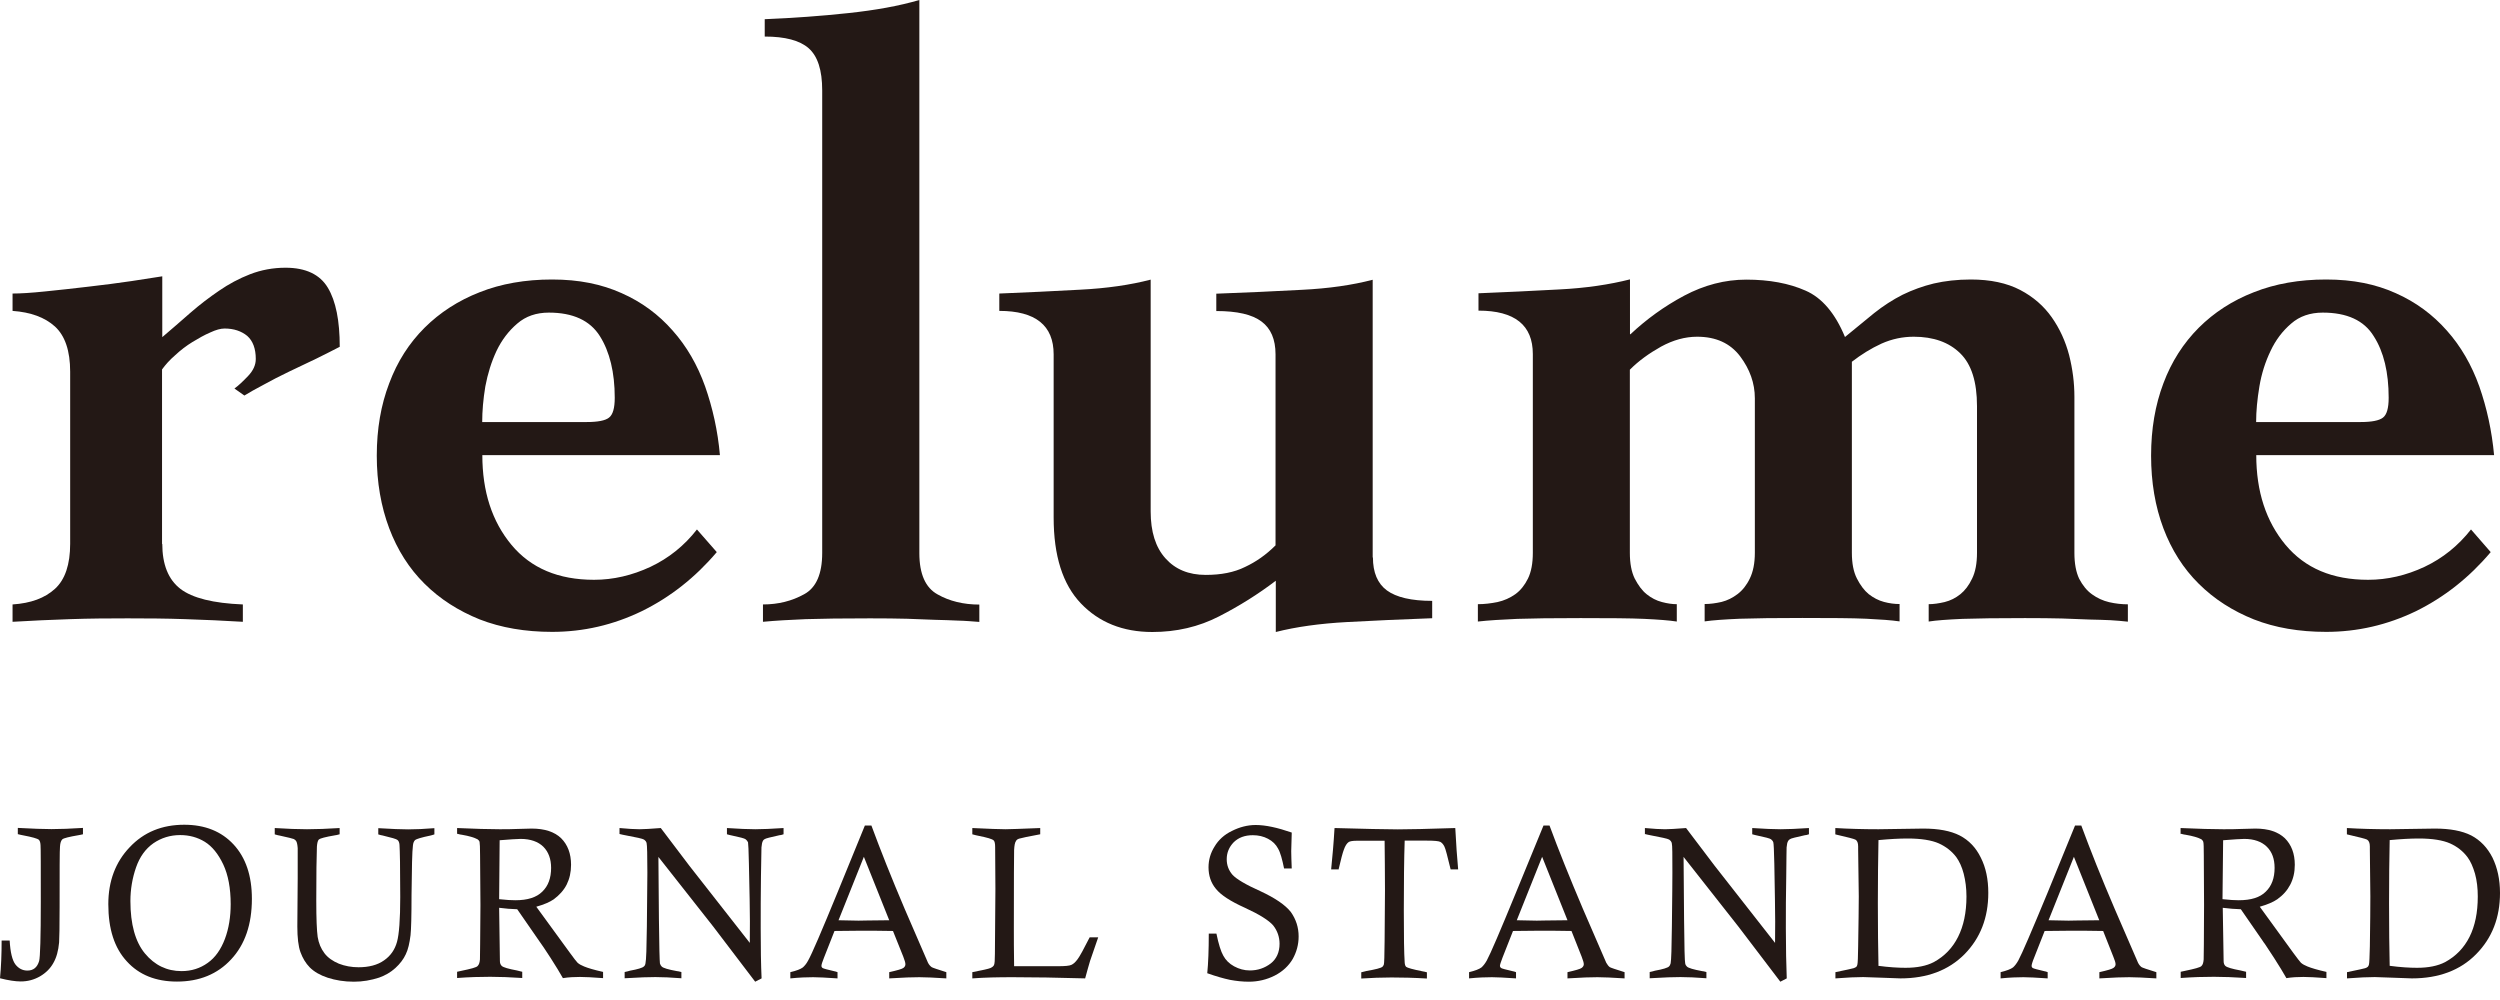 <svg width="135" height="54" viewBox="0 0 135 54" fill="none" xmlns="http://www.w3.org/2000/svg">
<path d="M8.763 29.364C8.763 30.48 9.089 31.295 9.739 31.796C10.39 32.297 11.515 32.575 13.114 32.64V33.577C12.084 33.513 11.047 33.47 10.004 33.434C8.973 33.398 7.93 33.391 6.893 33.391C5.856 33.391 4.826 33.398 3.789 33.434C2.752 33.47 1.715 33.513 0.678 33.577V32.64C1.667 32.575 2.42 32.297 2.969 31.796C3.517 31.295 3.789 30.48 3.789 29.364V20.072C3.789 18.942 3.511 18.133 2.969 17.633C2.413 17.132 1.66 16.86 0.678 16.788V15.851C1.098 15.851 1.681 15.816 2.44 15.737C3.185 15.665 3.978 15.572 4.785 15.479C5.598 15.386 6.371 15.286 7.096 15.179C7.821 15.072 8.377 14.986 8.763 14.921V18.205C9.265 17.783 9.773 17.332 10.275 16.896C10.776 16.459 11.291 16.066 11.827 15.701C12.355 15.336 12.918 15.036 13.508 14.807C14.104 14.578 14.741 14.457 15.419 14.457C16.51 14.457 17.276 14.821 17.703 15.537C18.137 16.259 18.346 17.318 18.346 18.727C17.994 18.913 17.574 19.12 17.086 19.364C16.598 19.593 16.11 19.829 15.615 20.065C15.127 20.301 14.673 20.53 14.239 20.773C13.806 21.002 13.46 21.195 13.196 21.359L12.66 20.98C12.87 20.83 13.114 20.601 13.399 20.301C13.677 20.007 13.812 19.707 13.812 19.385C13.812 18.827 13.657 18.412 13.352 18.14C13.04 17.883 12.633 17.74 12.125 17.74C11.915 17.74 11.657 17.811 11.352 17.954C11.034 18.09 10.722 18.269 10.39 18.47C10.065 18.67 9.753 18.906 9.455 19.185C9.156 19.442 8.926 19.707 8.75 19.95V29.385L8.763 29.364Z" fill="#231815"/>
<path d="M31.685 22.79C32.281 22.79 32.688 22.711 32.884 22.554C33.094 22.396 33.196 22.039 33.196 21.481C33.196 20.108 32.925 18.999 32.396 18.155C31.861 17.303 30.939 16.881 29.638 16.881C28.96 16.881 28.391 17.075 27.93 17.475C27.469 17.869 27.096 18.355 26.812 18.949C26.534 19.542 26.337 20.179 26.208 20.866C26.093 21.56 26.039 22.203 26.039 22.79H31.685ZM26.046 24.571C26.046 26.545 26.568 28.155 27.618 29.421C28.669 30.687 30.16 31.309 32.078 31.309C33.115 31.309 34.131 31.073 35.127 30.608C36.11 30.143 36.951 29.471 37.635 28.591L38.706 29.814C37.547 31.181 36.198 32.246 34.653 33.005C33.115 33.749 31.502 34.121 29.814 34.121C28.364 34.121 27.062 33.899 25.903 33.448C24.751 32.983 23.755 32.347 22.928 31.524C22.095 30.701 21.457 29.693 21.017 28.527C20.576 27.354 20.346 26.045 20.346 24.607C20.346 23.169 20.57 21.867 21.017 20.701C21.457 19.521 22.095 18.527 22.928 17.697C23.755 16.874 24.751 16.23 25.903 15.78C27.056 15.322 28.364 15.093 29.814 15.093C31.264 15.093 32.484 15.344 33.569 15.83C34.653 16.309 35.568 16.989 36.32 17.847C37.079 18.698 37.662 19.707 38.076 20.866C38.482 22.025 38.76 23.262 38.876 24.578H26.039L26.046 24.571Z" fill="#231815"/>
<path d="M49.645 29.872C49.645 30.995 49.977 31.739 50.627 32.096C51.265 32.461 52.031 32.647 52.884 32.647V33.584C52.498 33.556 52.119 33.52 51.732 33.513C51.339 33.491 50.932 33.484 50.485 33.47C50.038 33.448 49.536 33.434 48.974 33.413C48.411 33.398 47.747 33.391 46.981 33.391C45.524 33.391 44.372 33.405 43.511 33.434C42.651 33.47 41.878 33.513 41.2 33.577V32.64C42.027 32.64 42.766 32.454 43.423 32.089C44.074 31.739 44.399 30.988 44.399 29.864V4.878C44.399 3.784 44.155 3.033 43.667 2.604C43.186 2.182 42.393 1.974 41.295 1.974V1.037C42.84 0.973 44.338 0.866 45.802 0.708C47.273 0.551 48.547 0.322 49.645 0V29.872Z" fill="#231815"/>
<path d="M74.138 30.101C74.138 30.916 74.389 31.51 74.891 31.882C75.399 32.254 76.212 32.447 77.338 32.447V33.384C75.731 33.441 74.2 33.513 72.736 33.591C71.278 33.67 69.991 33.849 68.893 34.128V31.36C67.944 32.082 66.921 32.726 65.829 33.284C64.731 33.849 63.532 34.128 62.224 34.128C60.631 34.128 59.343 33.606 58.367 32.583C57.385 31.553 56.897 30.015 56.897 27.947V19.135C56.897 17.575 55.921 16.788 53.962 16.788V15.851C55.412 15.794 56.863 15.723 58.313 15.644C59.764 15.572 61.038 15.386 62.136 15.1V27.618C62.136 28.713 62.4 29.557 62.935 30.151C63.464 30.744 64.182 31.045 65.111 31.045C65.931 31.045 66.643 30.909 67.232 30.616C67.829 30.337 68.371 29.957 68.879 29.45V19.135C68.879 18.319 68.622 17.733 68.12 17.361C67.619 16.982 66.805 16.796 65.68 16.796V15.859C67.28 15.801 68.811 15.73 70.282 15.651C71.753 15.58 73.027 15.394 74.125 15.107V30.108L74.138 30.101Z" fill="#231815"/>
<path d="M88.039 18.055C88.9 17.246 89.862 16.545 90.947 15.966C92.031 15.393 93.142 15.1 94.301 15.1C95.542 15.1 96.612 15.3 97.5 15.694C98.388 16.08 99.1 16.917 99.629 18.198C100.191 17.733 100.72 17.303 101.201 16.91C101.696 16.517 102.204 16.188 102.739 15.916C103.268 15.658 103.837 15.451 104.427 15.308C105.017 15.172 105.688 15.093 106.426 15.093C107.484 15.093 108.378 15.286 109.09 15.658C109.801 16.03 110.371 16.531 110.798 17.139C111.225 17.747 111.536 18.427 111.733 19.178C111.923 19.929 112.018 20.68 112.018 21.424V29.864C112.018 30.43 112.106 30.894 112.275 31.252C112.458 31.603 112.689 31.896 112.973 32.096C113.251 32.297 113.563 32.44 113.895 32.518C114.241 32.597 114.573 32.633 114.905 32.633V33.57C114.6 33.541 114.288 33.505 113.97 33.491C113.644 33.477 113.265 33.462 112.831 33.455C112.404 33.434 111.902 33.419 111.34 33.398C110.784 33.384 110.12 33.377 109.347 33.377C107.897 33.377 106.772 33.391 105.972 33.419C105.166 33.455 104.562 33.498 104.149 33.563V32.626C104.413 32.626 104.698 32.583 105.01 32.511C105.328 32.432 105.606 32.289 105.857 32.089C106.108 31.889 106.325 31.603 106.494 31.245C106.67 30.887 106.758 30.422 106.758 29.857V21.931C106.758 20.622 106.46 19.671 105.85 19.077C105.247 18.484 104.407 18.183 103.343 18.183C102.739 18.183 102.163 18.305 101.601 18.555C101.038 18.813 100.51 19.142 100.001 19.535V29.85C100.001 30.415 100.089 30.88 100.272 31.238C100.449 31.588 100.665 31.882 100.909 32.082C101.167 32.282 101.438 32.425 101.736 32.504C102.028 32.583 102.312 32.618 102.577 32.618V33.555C102.129 33.491 101.54 33.448 100.781 33.412C100.028 33.377 98.883 33.37 97.338 33.37C95.887 33.37 94.755 33.384 93.942 33.412C93.122 33.448 92.499 33.491 92.051 33.555V32.618C92.343 32.618 92.654 32.575 92.966 32.504C93.278 32.425 93.563 32.282 93.827 32.082C94.091 31.882 94.322 31.596 94.491 31.238C94.667 30.88 94.762 30.415 94.762 29.85V21.509C94.762 20.694 94.491 19.936 93.963 19.235C93.427 18.534 92.661 18.183 91.645 18.183C90.994 18.183 90.35 18.362 89.693 18.72C89.042 19.085 88.48 19.492 88.012 19.964V29.857C88.012 30.422 88.1 30.887 88.276 31.245C88.459 31.596 88.669 31.889 88.92 32.089C89.171 32.289 89.442 32.432 89.747 32.511C90.045 32.59 90.309 32.626 90.547 32.626V33.563C90.126 33.498 89.544 33.455 88.791 33.419C88.039 33.384 86.894 33.377 85.355 33.377C83.817 33.377 82.759 33.391 81.933 33.419C81.099 33.455 80.387 33.498 79.805 33.563V32.626C80.157 32.626 80.509 32.583 80.868 32.511C81.221 32.432 81.54 32.289 81.824 32.089C82.102 31.889 82.332 31.603 82.509 31.245C82.685 30.887 82.773 30.422 82.773 29.857V19.12C82.773 17.561 81.804 16.774 79.838 16.774V15.837C81.296 15.78 82.739 15.708 84.196 15.63C85.647 15.558 86.921 15.365 88.019 15.086V18.04L88.039 18.055Z" fill="#231815"/>
<path d="M127.477 22.79C128.073 22.79 128.473 22.711 128.677 22.554C128.887 22.396 128.988 22.039 128.988 21.481C128.988 20.108 128.724 18.999 128.182 18.155C127.66 17.303 126.738 16.881 125.43 16.881C124.752 16.881 124.176 17.075 123.722 17.475C123.261 17.869 122.889 18.355 122.611 18.949C122.326 19.542 122.123 20.179 122.008 20.866C121.892 21.56 121.831 22.203 121.831 22.79H127.477ZM121.838 24.571C121.838 26.545 122.367 28.155 123.417 29.421C124.475 30.687 125.952 31.309 127.877 31.309C128.921 31.309 129.937 31.073 130.927 30.608C131.909 30.143 132.743 29.471 133.434 28.591L134.498 29.814C133.346 31.181 131.998 32.246 130.459 33.005C128.914 33.749 127.301 34.121 125.613 34.121C124.156 34.121 122.862 33.899 121.709 33.448C120.55 32.983 119.561 32.347 118.734 31.524C117.9 30.701 117.263 29.693 116.823 28.527C116.382 27.354 116.159 26.045 116.159 24.607C116.159 23.169 116.382 21.867 116.823 20.701C117.263 19.521 117.907 18.527 118.734 17.697C119.561 16.874 120.55 16.23 121.709 15.78C122.862 15.322 124.163 15.093 125.613 15.093C127.064 15.093 128.29 15.344 129.368 15.83C130.452 16.309 131.367 16.989 132.126 17.847C132.885 18.698 133.468 19.707 133.882 20.866C134.288 22.025 134.559 23.262 134.681 24.578H121.838V24.571Z" fill="#231815"/>
<path d="M4.48 44.714V45.051C4.378 45.072 4.297 45.094 4.236 45.101C3.734 45.187 3.443 45.258 3.368 45.322C3.294 45.394 3.253 45.516 3.24 45.709C3.219 45.902 3.219 46.996 3.219 48.978C3.219 50.051 3.206 50.68 3.192 50.888C3.152 51.338 3.05 51.71 2.88 52.004C2.718 52.297 2.474 52.54 2.155 52.726C1.837 52.905 1.505 52.998 1.118 52.998C0.834 52.998 0.454 52.941 0 52.826C0.061 52.211 0.088 51.524 0.088 50.788H0.522C0.556 51.424 0.664 51.86 0.834 52.082C1.003 52.297 1.22 52.411 1.477 52.411C1.803 52.411 2.013 52.24 2.115 51.889C2.169 51.675 2.203 50.609 2.203 48.699C2.203 46.789 2.203 45.787 2.189 45.644C2.182 45.501 2.155 45.408 2.101 45.351C2.02 45.279 1.735 45.201 1.247 45.108C1.179 45.093 1.084 45.079 0.962 45.044V44.707C1.755 44.75 2.365 44.772 2.779 44.772C3.246 44.772 3.816 44.75 4.487 44.707" fill="#231815"/>
<path d="M7.042 48.656C7.042 49.908 7.306 50.859 7.828 51.489C8.35 52.118 9.007 52.44 9.807 52.44C10.336 52.44 10.81 52.29 11.217 51.996C11.623 51.71 11.928 51.274 12.145 50.702C12.355 50.144 12.457 49.507 12.457 48.828C12.457 47.962 12.321 47.247 12.057 46.682C11.786 46.109 11.454 45.702 11.061 45.458C10.668 45.215 10.22 45.094 9.726 45.094C9.197 45.094 8.709 45.244 8.282 45.537C7.855 45.837 7.543 46.274 7.347 46.839C7.15 47.404 7.042 48.019 7.042 48.656ZM5.849 48.82C5.849 47.576 6.242 46.546 7.001 45.752C7.767 44.936 8.75 44.536 9.949 44.536C11.068 44.536 11.955 44.893 12.613 45.602C13.27 46.31 13.602 47.29 13.602 48.534C13.602 49.915 13.23 51.002 12.484 51.803C11.745 52.604 10.763 53.005 9.556 53.005C8.411 53.005 7.509 52.64 6.852 51.918C6.181 51.195 5.849 50.172 5.849 48.828" fill="#231815"/>
<path d="M14.836 45.051V44.714C15.507 44.757 16.09 44.779 16.578 44.779C17.066 44.779 17.676 44.757 18.34 44.714V45.051C18.225 45.086 18.137 45.101 18.082 45.108C17.574 45.194 17.289 45.272 17.221 45.33C17.16 45.387 17.127 45.523 17.113 45.716C17.093 46.238 17.079 47.218 17.079 48.641C17.079 49.6 17.106 50.251 17.154 50.594C17.208 50.931 17.33 51.224 17.52 51.474C17.703 51.717 17.974 51.903 18.299 52.039C18.631 52.168 18.984 52.232 19.363 52.232C19.919 52.232 20.387 52.111 20.739 51.86C21.091 51.617 21.322 51.281 21.437 50.866C21.552 50.458 21.613 49.65 21.613 48.441C21.613 46.846 21.593 45.909 21.573 45.623C21.566 45.494 21.525 45.408 21.464 45.358C21.41 45.308 21.139 45.229 20.658 45.115C20.61 45.108 20.529 45.093 20.427 45.058V44.721C21.132 44.764 21.674 44.786 22.04 44.786C22.46 44.786 22.928 44.764 23.457 44.721V45.058C23.362 45.093 23.281 45.108 23.233 45.122C22.745 45.222 22.488 45.308 22.42 45.358C22.352 45.422 22.311 45.516 22.298 45.659C22.257 45.966 22.237 46.853 22.223 48.327C22.223 49.464 22.203 50.194 22.169 50.501C22.115 50.931 22.04 51.267 21.912 51.531C21.79 51.796 21.6 52.046 21.349 52.275C21.091 52.511 20.793 52.676 20.475 52.79C20.034 52.933 19.587 53.012 19.112 53.012C18.584 53.012 18.116 52.933 17.696 52.797C17.282 52.661 16.964 52.475 16.727 52.239C16.503 52.011 16.34 51.732 16.225 51.417C16.11 51.102 16.056 50.63 16.056 50.029L16.076 47.425C16.076 46.46 16.076 45.923 16.076 45.802C16.063 45.616 16.035 45.487 15.995 45.422C15.968 45.38 15.927 45.337 15.866 45.308C15.819 45.287 15.568 45.222 15.107 45.122C15.053 45.115 14.958 45.093 14.843 45.058" fill="#231815"/>
<path d="M26.954 48.556C27.327 48.599 27.625 48.613 27.828 48.613C28.486 48.613 28.967 48.463 29.285 48.148C29.604 47.84 29.76 47.411 29.76 46.867C29.76 46.381 29.617 46.002 29.34 45.723C29.062 45.451 28.648 45.301 28.113 45.301C27.916 45.301 27.544 45.33 26.981 45.373L26.954 48.556ZM24.683 45.051V44.714C25.639 44.757 26.405 44.779 26.981 44.779C27.313 44.779 27.625 44.779 27.916 44.764C28.296 44.75 28.56 44.743 28.709 44.743C29.414 44.743 29.95 44.922 30.302 45.265C30.654 45.616 30.837 46.095 30.837 46.696C30.837 47.103 30.756 47.454 30.6 47.769C30.438 48.084 30.2 48.341 29.902 48.563C29.685 48.713 29.367 48.849 28.96 48.963L30.77 51.446C30.993 51.76 31.136 51.932 31.19 51.989C31.278 52.068 31.4 52.132 31.542 52.189C31.746 52.275 32.084 52.375 32.566 52.483V52.819C31.996 52.776 31.583 52.755 31.319 52.755C31.014 52.755 30.709 52.769 30.397 52.819C30.234 52.533 30.017 52.168 29.739 51.739C29.455 51.31 29.292 51.052 29.224 50.966C29.197 50.923 29.163 50.873 29.123 50.823L27.93 49.099C27.611 49.092 27.286 49.063 26.954 49.021L26.995 51.903C26.995 52.018 27.035 52.104 27.096 52.161C27.178 52.239 27.455 52.318 27.91 52.404C27.971 52.425 28.072 52.44 28.201 52.476V52.812C27.55 52.769 26.968 52.747 26.473 52.747C25.944 52.747 25.348 52.762 24.683 52.812V52.476L24.914 52.425C25.429 52.318 25.727 52.239 25.788 52.168C25.863 52.096 25.903 51.982 25.917 51.81C25.924 51.703 25.93 50.716 25.944 48.87L25.924 46.181C25.924 45.766 25.91 45.53 25.897 45.465C25.883 45.408 25.849 45.365 25.788 45.322C25.612 45.229 25.334 45.144 24.954 45.079C24.893 45.072 24.805 45.058 24.69 45.022" fill="#231815"/>
<path d="M33.453 45.051V44.714C33.914 44.757 34.273 44.779 34.538 44.779C34.748 44.779 35.127 44.757 35.683 44.714L37.222 46.746C37.364 46.925 38.449 48.312 40.489 50.916C40.489 50.38 40.495 49.993 40.495 49.757C40.495 49.185 40.475 48.148 40.441 46.639C40.428 45.938 40.407 45.551 40.394 45.487C40.367 45.422 40.326 45.373 40.265 45.322C40.204 45.272 39.953 45.208 39.513 45.115C39.452 45.101 39.363 45.086 39.255 45.051V44.714C39.899 44.757 40.407 44.779 40.787 44.779C41.166 44.779 41.668 44.757 42.312 44.714V45.051C42.21 45.086 42.142 45.101 42.095 45.101C41.614 45.208 41.342 45.272 41.288 45.315C41.241 45.337 41.214 45.373 41.193 45.415C41.159 45.48 41.132 45.594 41.119 45.759C41.119 45.83 41.112 46.352 41.092 47.318C41.078 48.291 41.078 49.228 41.078 50.129C41.078 51.188 41.092 52.104 41.126 52.833L40.78 53.012L38.516 50.036L35.554 46.274L35.582 49.657C35.595 51.138 35.622 51.925 35.636 52.025C35.656 52.096 35.69 52.154 35.737 52.197C35.819 52.275 36.083 52.354 36.551 52.44C36.598 52.44 36.679 52.461 36.795 52.49V52.826C36.239 52.783 35.771 52.762 35.392 52.762C35.08 52.762 34.517 52.776 33.731 52.826V52.49C33.853 52.461 33.955 52.44 34.016 52.418C34.443 52.34 34.7 52.261 34.768 52.189C34.809 52.161 34.843 52.104 34.856 52.018C34.897 51.839 34.917 51.181 34.931 50.022C34.951 48.398 34.958 47.433 34.958 47.125C34.958 46.174 34.944 45.637 34.917 45.53C34.904 45.458 34.856 45.394 34.775 45.337C34.7 45.287 34.362 45.215 33.752 45.101C33.684 45.086 33.589 45.072 33.453 45.036" fill="#231815"/>
<path d="M45.28 49.693C45.782 49.707 46.141 49.715 46.358 49.715C46.425 49.715 46.981 49.7 48.018 49.693L46.649 46.267L45.28 49.693ZM47.056 44.579C47.544 45.902 48.14 47.404 48.852 49.078L50.112 51.989C50.167 52.097 50.241 52.175 50.309 52.225C50.35 52.254 50.621 52.347 51.102 52.497V52.833C50.445 52.791 49.963 52.769 49.645 52.769C49.326 52.769 48.791 52.783 48.018 52.833V52.497C48.459 52.397 48.709 52.325 48.784 52.268C48.859 52.211 48.892 52.147 48.892 52.068C48.892 51.989 48.852 51.853 48.777 51.66L48.221 50.273C47.456 50.258 46.9 50.258 46.547 50.258L45.063 50.273L44.494 51.718C44.399 51.946 44.358 52.097 44.358 52.154C44.358 52.204 44.379 52.247 44.426 52.275C44.474 52.304 44.677 52.361 45.056 52.447C45.097 52.447 45.151 52.476 45.226 52.497V52.833C44.602 52.791 44.162 52.769 43.911 52.769C43.586 52.769 43.179 52.783 42.678 52.833V52.497C43.01 52.419 43.233 52.333 43.355 52.24C43.443 52.161 43.545 52.047 43.64 51.868C43.85 51.496 44.372 50.273 45.212 48.227L46.703 44.579H47.056Z" fill="#231815"/>
<path d="M52.505 45.051V44.714C53.393 44.757 53.989 44.779 54.301 44.779C54.498 44.779 55.121 44.757 56.172 44.714V45.051C55.521 45.172 55.141 45.251 55.033 45.287C54.952 45.315 54.891 45.351 54.864 45.415C54.803 45.494 54.775 45.659 54.762 45.909C54.755 46.166 54.748 47.576 54.748 50.144C54.748 50.651 54.748 51.324 54.762 52.175H57.154C57.507 52.175 57.744 52.154 57.852 52.104C57.968 52.053 58.076 51.953 58.191 51.796C58.306 51.646 58.523 51.245 58.842 50.616H59.303L58.862 51.896C58.794 52.132 58.7 52.447 58.598 52.833C57.107 52.79 55.799 52.769 54.687 52.769C53.908 52.769 53.183 52.783 52.505 52.833V52.497C53.061 52.39 53.379 52.318 53.481 52.275C53.576 52.232 53.644 52.182 53.677 52.111C53.711 52.039 53.725 51.839 53.725 51.51L53.752 48.005L53.738 45.744C53.738 45.551 53.711 45.43 53.657 45.38C53.569 45.301 53.305 45.229 52.851 45.136C52.769 45.122 52.654 45.093 52.498 45.051" fill="#231815"/>
<path d="M69.754 46.896H69.34C69.238 46.403 69.144 46.045 69.015 45.823C68.9 45.601 68.717 45.422 68.473 45.294C68.229 45.165 67.957 45.101 67.653 45.101C67.219 45.101 66.88 45.229 66.622 45.48C66.372 45.737 66.243 46.045 66.243 46.395C66.243 46.717 66.344 46.996 66.555 47.239C66.765 47.468 67.266 47.769 68.066 48.126C68.866 48.498 69.408 48.87 69.706 49.249C69.984 49.643 70.126 50.079 70.126 50.566C70.126 51.002 70.018 51.403 69.808 51.782C69.591 52.154 69.266 52.461 68.832 52.683C68.405 52.898 67.937 53.012 67.442 53.012C67.097 53.012 66.765 52.976 66.419 52.912C66.08 52.84 65.674 52.726 65.192 52.554C65.246 52.011 65.274 51.302 65.274 50.415H65.687C65.802 50.98 65.931 51.388 66.06 51.61C66.189 51.846 66.378 52.039 66.643 52.182C66.907 52.325 67.185 52.404 67.497 52.404C67.917 52.404 68.296 52.275 68.622 52.025C68.933 51.782 69.096 51.417 69.096 50.966C69.096 50.601 68.981 50.265 68.757 49.979C68.52 49.7 68.005 49.378 67.225 49.02C66.446 48.67 65.918 48.327 65.653 47.99C65.389 47.669 65.26 47.282 65.26 46.832C65.26 46.438 65.368 46.059 65.585 45.716C65.796 45.358 66.107 45.072 66.521 44.872C66.934 44.664 67.361 44.55 67.808 44.55C68.344 44.55 68.988 44.693 69.754 44.958C69.74 45.516 69.726 45.852 69.726 45.966C69.726 46.202 69.74 46.51 69.754 46.91" fill="#231815"/>
<path d="M72.302 46.946H71.882C71.949 46.281 72.017 45.544 72.065 44.714C73.664 44.757 74.803 44.786 75.481 44.786C76.05 44.786 77.087 44.764 78.585 44.714C78.632 45.573 78.679 46.317 78.74 46.946H78.334C78.164 46.245 78.063 45.845 78.002 45.723C77.947 45.608 77.88 45.523 77.785 45.465C77.69 45.415 77.446 45.394 77.053 45.394H75.853C75.819 46.403 75.806 47.661 75.806 49.157C75.806 50.551 75.819 51.481 75.853 51.975C75.86 52.089 75.887 52.168 75.935 52.211C75.996 52.261 76.287 52.347 76.829 52.454C76.877 52.454 76.951 52.483 77.053 52.504V52.84C76.341 52.797 75.697 52.783 75.142 52.783C74.586 52.783 74.064 52.805 73.508 52.84V52.504C73.63 52.476 73.725 52.454 73.793 52.433C74.288 52.347 74.572 52.275 74.654 52.204C74.688 52.175 74.708 52.132 74.728 52.082C74.749 52.018 74.762 51.603 74.769 50.816C74.782 49.6 74.789 48.691 74.789 48.105C74.789 47.082 74.776 46.174 74.769 45.401H73.244C73.034 45.401 72.905 45.43 72.837 45.465C72.729 45.537 72.641 45.673 72.566 45.888C72.505 46.045 72.41 46.403 72.281 46.961" fill="#231815"/>
<path d="M81.906 49.693C82.407 49.707 82.766 49.715 82.983 49.715C83.044 49.715 83.607 49.7 84.644 49.693L83.275 46.267L81.906 49.693ZM83.335 44.579H83.674C84.162 45.902 84.766 47.404 85.477 49.078L86.738 51.989C86.799 52.097 86.86 52.175 86.928 52.225C86.975 52.254 87.239 52.347 87.727 52.497V52.833C87.063 52.791 86.582 52.769 86.263 52.769C85.945 52.769 85.409 52.783 84.644 52.833V52.497C85.084 52.397 85.335 52.325 85.409 52.268C85.484 52.211 85.525 52.147 85.525 52.068C85.525 51.989 85.484 51.853 85.409 51.66L84.86 50.273C84.095 50.258 83.532 50.258 83.186 50.258L81.702 50.273L81.133 51.718C81.045 51.946 80.997 52.097 80.997 52.154C80.997 52.204 81.024 52.247 81.065 52.275C81.106 52.304 81.323 52.361 81.695 52.447C81.736 52.447 81.797 52.476 81.865 52.497V52.833C81.248 52.791 80.814 52.769 80.564 52.769C80.238 52.769 79.825 52.783 79.33 52.833V52.497C79.655 52.419 79.879 52.333 80.001 52.24C80.089 52.161 80.184 52.047 80.286 51.868C80.489 51.496 81.011 50.273 81.851 48.227L83.349 44.579H83.335Z" fill="#231815"/>
<path d="M88.825 45.051V44.714C89.286 44.757 89.645 44.779 89.91 44.779C90.12 44.779 90.499 44.757 91.048 44.714L92.587 46.746C92.729 46.925 93.82 48.312 95.853 50.916C95.853 50.38 95.86 49.993 95.86 49.757C95.86 49.185 95.84 48.148 95.813 46.639C95.799 45.938 95.779 45.551 95.759 45.487C95.738 45.422 95.698 45.373 95.637 45.322C95.569 45.272 95.318 45.208 94.877 45.115C94.823 45.101 94.735 45.086 94.62 45.051V44.714C95.264 44.757 95.779 44.779 96.158 44.779C96.538 44.779 97.033 44.757 97.683 44.714V45.051C97.588 45.086 97.507 45.101 97.466 45.101C96.985 45.208 96.707 45.272 96.66 45.315C96.612 45.337 96.585 45.373 96.558 45.415C96.518 45.48 96.49 45.594 96.477 45.759C96.477 45.83 96.463 46.352 96.457 47.318C96.436 48.291 96.436 49.228 96.436 50.129C96.436 51.188 96.457 52.104 96.484 52.833L96.138 53.012L93.874 50.036L90.913 46.274L90.94 49.657C90.953 51.138 90.974 51.925 91.001 52.025C91.014 52.096 91.048 52.154 91.096 52.197C91.177 52.275 91.448 52.354 91.909 52.44C91.956 52.44 92.044 52.461 92.146 52.49V52.826C91.59 52.783 91.13 52.762 90.75 52.762C90.438 52.762 89.876 52.776 89.083 52.826V52.49C89.212 52.461 89.306 52.44 89.367 52.418C89.801 52.34 90.052 52.261 90.126 52.189C90.16 52.161 90.194 52.104 90.215 52.018C90.249 51.839 90.269 51.181 90.282 50.022C90.303 48.398 90.309 47.433 90.309 47.125C90.309 46.174 90.309 45.637 90.276 45.53C90.262 45.458 90.215 45.394 90.133 45.337C90.052 45.287 89.706 45.215 89.11 45.101C89.049 45.086 88.947 45.072 88.819 45.036" fill="#231815"/>
<path d="M101.425 52.154C102.007 52.232 102.502 52.261 102.895 52.261C103.519 52.261 104.027 52.161 104.427 51.953C105.003 51.639 105.437 51.188 105.735 50.594C106.033 50.001 106.189 49.278 106.189 48.413C106.189 47.962 106.135 47.554 106.04 47.182C105.945 46.81 105.803 46.517 105.647 46.295C105.403 45.966 105.078 45.716 104.698 45.544C104.312 45.372 103.742 45.279 103.01 45.279C102.563 45.279 102.041 45.308 101.438 45.365C101.418 46.367 101.404 47.504 101.404 48.77C101.404 50.122 101.418 51.238 101.438 52.139M99.107 45.051V44.714C99.818 44.757 100.598 44.779 101.438 44.779L103.858 44.743C104.678 44.743 105.328 44.865 105.823 45.115C106.318 45.372 106.697 45.766 106.962 46.309C107.24 46.853 107.368 47.49 107.368 48.219C107.368 49.55 106.941 50.659 106.081 51.531C105.22 52.397 104.068 52.833 102.624 52.833C102.543 52.833 102.211 52.819 101.635 52.797C101.052 52.776 100.713 52.762 100.611 52.762C100.259 52.762 99.757 52.783 99.113 52.833V52.497C99.696 52.375 100.035 52.304 100.096 52.282C100.164 52.261 100.211 52.232 100.245 52.204C100.266 52.175 100.293 52.139 100.299 52.082C100.32 52.003 100.333 51.674 100.34 51.117C100.36 49.865 100.374 48.971 100.374 48.405L100.34 45.902V45.709C100.34 45.516 100.293 45.394 100.184 45.337C100.123 45.301 99.764 45.208 99.113 45.058" fill="#231815"/>
<path d="M110.622 49.693C111.123 49.707 111.482 49.715 111.699 49.715C111.767 49.715 112.316 49.7 113.36 49.693L111.991 46.267L110.622 49.693ZM112.052 44.579H112.39C112.878 45.902 113.475 47.404 114.193 49.078L115.454 51.989C115.508 52.097 115.576 52.175 115.644 52.225C115.691 52.254 115.949 52.347 116.443 52.497V52.833C115.779 52.791 115.298 52.769 114.986 52.769C114.674 52.769 114.125 52.783 113.366 52.833V52.497C113.807 52.397 114.051 52.325 114.125 52.268C114.207 52.211 114.241 52.147 114.241 52.068C114.241 51.989 114.2 51.853 114.119 51.66L113.57 50.273C112.797 50.258 112.241 50.258 111.896 50.258L110.411 50.273L109.842 51.718C109.747 51.946 109.707 52.097 109.707 52.154C109.707 52.204 109.727 52.247 109.774 52.275C109.822 52.304 110.032 52.361 110.405 52.447C110.452 52.447 110.506 52.476 110.574 52.497V52.833C109.951 52.791 109.524 52.769 109.266 52.769C108.948 52.769 108.534 52.783 108.033 52.833V52.497C108.351 52.419 108.582 52.333 108.704 52.24C108.792 52.161 108.887 52.047 108.988 51.868C109.191 51.496 109.713 50.273 110.561 48.227L112.052 44.579Z" fill="#231815"/>
<path d="M120.022 48.556C120.401 48.599 120.693 48.613 120.889 48.613C121.554 48.613 122.042 48.463 122.353 48.148C122.672 47.84 122.828 47.411 122.828 46.867C122.828 46.381 122.692 46.002 122.408 45.723C122.13 45.451 121.723 45.301 121.188 45.301C120.998 45.301 120.618 45.33 120.049 45.373L120.015 48.556H120.022ZM117.751 45.051V44.714C118.714 44.757 119.48 44.779 120.056 44.779C120.395 44.779 120.7 44.779 120.991 44.764C121.377 44.75 121.642 44.743 121.791 44.743C122.496 44.743 123.024 44.922 123.383 45.265C123.736 45.616 123.919 46.095 123.919 46.696C123.919 47.103 123.838 47.454 123.675 47.769C123.512 48.084 123.282 48.341 122.97 48.563C122.753 48.713 122.428 48.849 122.028 48.963L123.831 51.446C124.061 51.76 124.197 51.932 124.251 51.989C124.339 52.068 124.461 52.132 124.603 52.189C124.813 52.275 125.146 52.375 125.627 52.483V52.819C125.057 52.776 124.644 52.755 124.387 52.755C124.088 52.755 123.777 52.769 123.465 52.819C123.302 52.533 123.085 52.168 122.807 51.739C122.529 51.31 122.36 51.052 122.299 50.966C122.258 50.923 122.231 50.873 122.197 50.823L121.005 49.099C120.686 49.092 120.361 49.063 120.029 49.021L120.076 51.903C120.076 52.018 120.11 52.104 120.171 52.161C120.259 52.239 120.523 52.318 120.984 52.404C121.052 52.425 121.154 52.44 121.289 52.476V52.812C120.632 52.769 120.056 52.747 119.554 52.747C119.019 52.747 118.422 52.762 117.758 52.812V52.476L117.995 52.425C118.51 52.318 118.809 52.239 118.876 52.168C118.951 52.096 118.985 51.982 118.998 51.81C118.998 51.703 119.019 50.716 119.019 48.87L119.005 46.181C119.005 45.766 118.998 45.53 118.978 45.465C118.965 45.408 118.924 45.365 118.876 45.322C118.7 45.229 118.416 45.144 118.036 45.079C117.982 45.072 117.887 45.058 117.765 45.022" fill="#231815"/>
<path d="M129.043 52.154C129.626 52.232 130.12 52.261 130.52 52.261C131.13 52.261 131.638 52.161 132.038 51.953C132.614 51.639 133.055 51.188 133.353 50.594C133.651 50.001 133.8 49.278 133.8 48.413C133.8 47.962 133.753 47.554 133.651 47.182C133.543 46.81 133.414 46.517 133.251 46.295C133.007 45.966 132.689 45.716 132.303 45.544C131.916 45.372 131.347 45.279 130.615 45.279C130.174 45.279 129.653 45.308 129.043 45.365C129.022 46.367 129.009 47.504 129.009 48.77C129.009 50.122 129.022 51.238 129.043 52.139M126.732 45.051V44.714C127.443 44.757 128.223 44.779 129.07 44.779L131.483 44.743C132.303 44.743 132.953 44.865 133.448 45.115C133.936 45.372 134.315 45.766 134.593 46.309C134.858 46.853 135 47.49 135 48.219C135 49.55 134.573 50.659 133.706 51.531C132.852 52.397 131.693 52.833 130.242 52.833C130.161 52.833 129.829 52.819 129.246 52.797C128.677 52.776 128.331 52.762 128.236 52.762C127.884 52.762 127.382 52.783 126.738 52.833V52.497C127.321 52.375 127.653 52.304 127.721 52.282C127.789 52.261 127.836 52.232 127.863 52.204C127.89 52.175 127.911 52.139 127.924 52.082C127.945 52.003 127.958 51.674 127.972 51.117C127.992 49.865 127.999 48.971 127.999 48.405L127.972 45.902V45.709C127.972 45.516 127.918 45.394 127.816 45.337C127.755 45.301 127.396 45.208 126.745 45.058" fill="#231815"/>
</svg>
